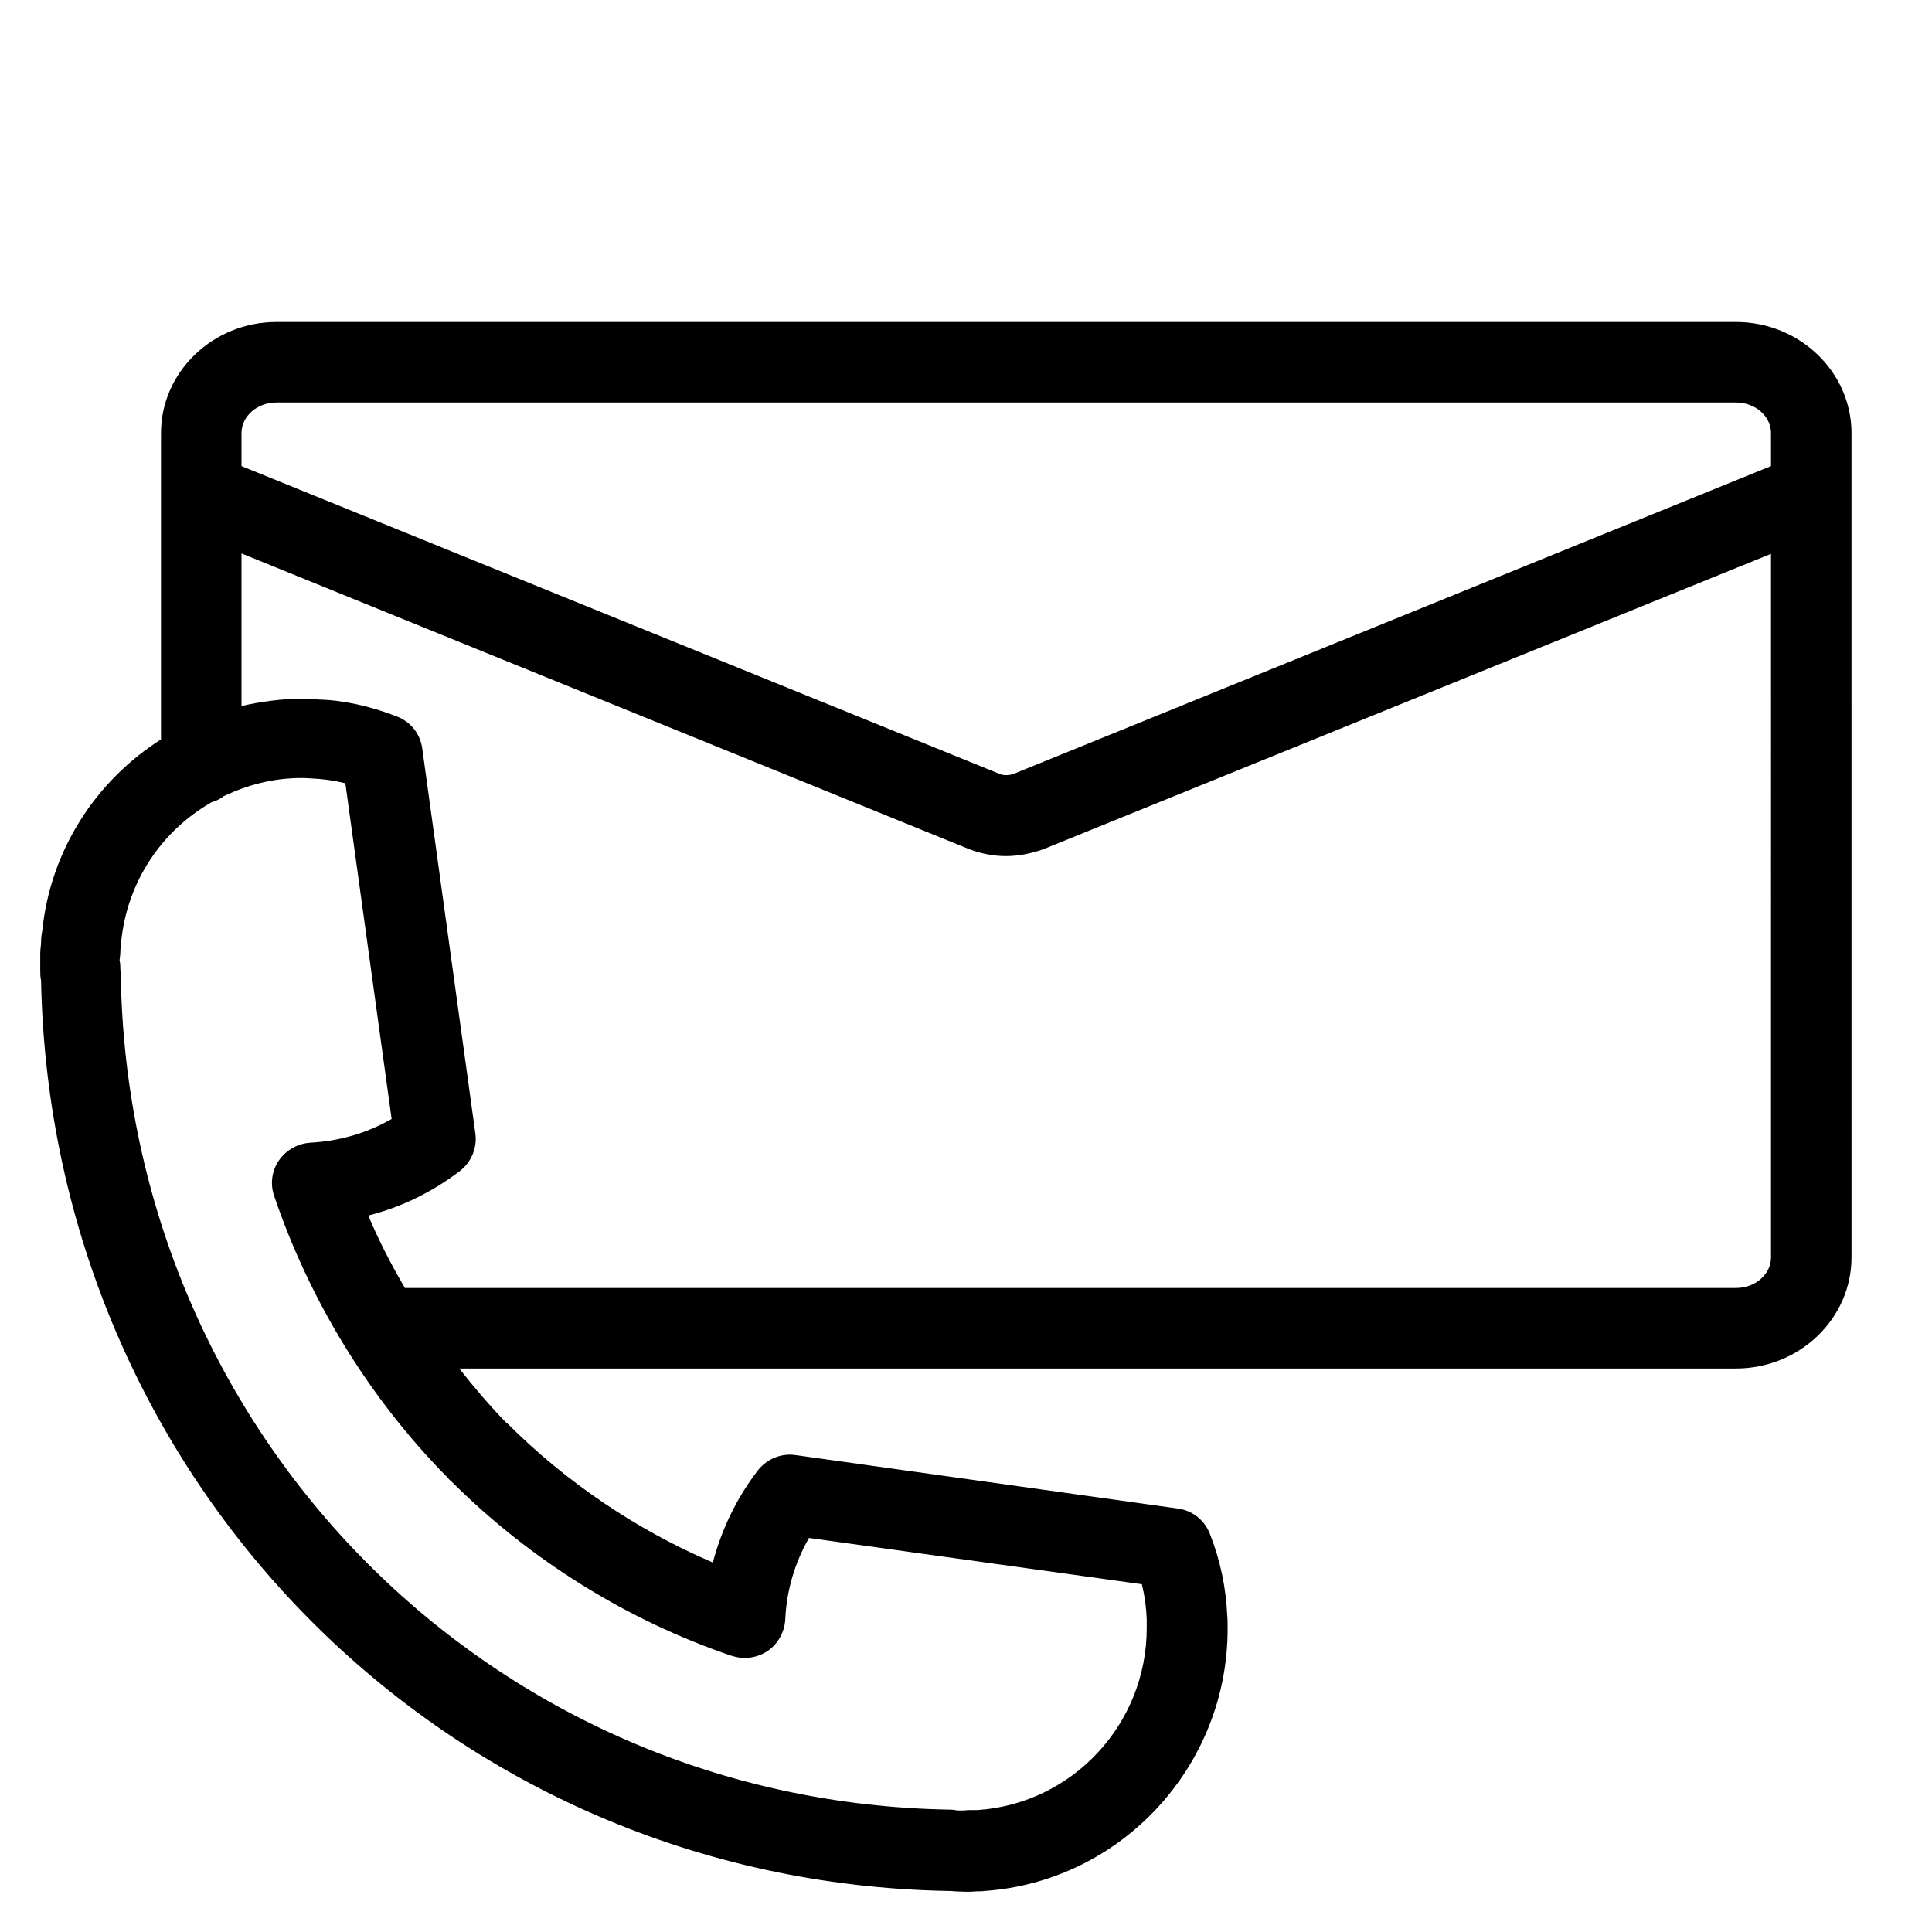 <?xml version="1.0" encoding="UTF-8"?><svg xmlns="http://www.w3.org/2000/svg" viewBox="0 0 48 48"><defs><style>.cls-1{fill:#000;}.cls-2{fill:none;}</style></defs><g id="Containers"><rect class="cls-2" y="0" width="48" height="48"/></g><g id="Icons__Expanded_for_export_"><path class="cls-1" d="M43.13,8H6.87c-1.58,0-2.87,1.24-2.87,2.76v7.61c-1.62,1.03-2.75,2.76-2.95,4.76-.02,.09-.03,.19-.03,.29,0,.07-.02,.16-.02,.26,0,.07,0,.14,0,.2s0,.14,0,.21c0,.1,0,.19,.02,.26,.24,12.48,10.11,22.4,22.52,22.63,.06,0,.12,0,.19,.01,.09,0,.18,.01,.26,.01,.09,0,.18,0,.26-.01,.08,0,.15,0,.22-.01,3.38-.24,6.03-3.09,6.03-6.51,0-.11,0-.23-.01-.34-.03-.68-.17-1.36-.43-2.02-.13-.34-.43-.58-.79-.63l-9.51-1.33c-.36-.05-.71,.1-.93,.38-.53,.69-.9,1.46-1.12,2.29-1.89-.81-3.64-1.99-5.11-3.46h-.01c-.42-.43-.81-.89-1.18-1.36h31.72c1.58,0,2.87-1.24,2.87-2.76V10.76c0-1.52-1.29-2.76-2.87-2.76ZM6.87,10H43.13c.48,0,.87,.34,.87,.76v.82l-18.8,7.64c-.12,.05-.27,.05-.36,.01L6,11.58v-.82c0-.42,.39-.76,.87-.76Zm11.32,31.14c.3,.1,.62,.05,.88-.12,.26-.18,.42-.47,.44-.78,.03-.73,.24-1.42,.59-2.03l8.27,1.15c.07,.29,.11,.58,.12,.87,0,.03,0,.06,0,.08,0,.05,0,.1,0,.14,0,2.38-1.84,4.36-4.2,4.52-.04,0-.08,0-.12,0-.07,0-.14,0-.21,.01-.03,0-.07,0-.1,0h-.07c-.06-.01-.12-.02-.18-.02-11.38-.18-20.43-9.29-20.61-20.74,0-.03,0-.08-.01-.13,0-.08,0-.15-.02-.23,.01-.07,.02-.15,.02-.22,0-.07,.02-.19,.02-.24,.15-1.51,1.02-2.77,2.25-3.47,.11-.03,.21-.08,.3-.15,.59-.28,1.23-.45,1.93-.45,.04,0,.1,0,.24,.01,.28,.01,.56,.05,.85,.12l1.15,8.34c-.61,.35-1.29,.55-2.02,.59-.31,.02-.6,.18-.78,.44-.18,.26-.22,.59-.12,.88,.89,2.62,2.37,5.03,4.29,6.98,.04,.05,.08,.09,.13,.13,1.96,1.95,4.36,3.44,6.95,4.32Zm24.94-9.14H10.06c-.34-.58-.65-1.18-.91-1.8,.83-.21,1.6-.59,2.28-1.11,.28-.22,.43-.57,.38-.93l-1.32-9.57c-.05-.36-.29-.66-.63-.79-.67-.26-1.36-.41-1.95-.42-.13-.02-.27-.02-.4-.02-.52,0-1.02,.07-1.51,.18v-3.79l18.11,7.36c.28,.1,.58,.16,.88,.16s.62-.06,.93-.17l18.08-7.34V31.24c0,.42-.39,.76-.87,.76Z"/></g></svg>